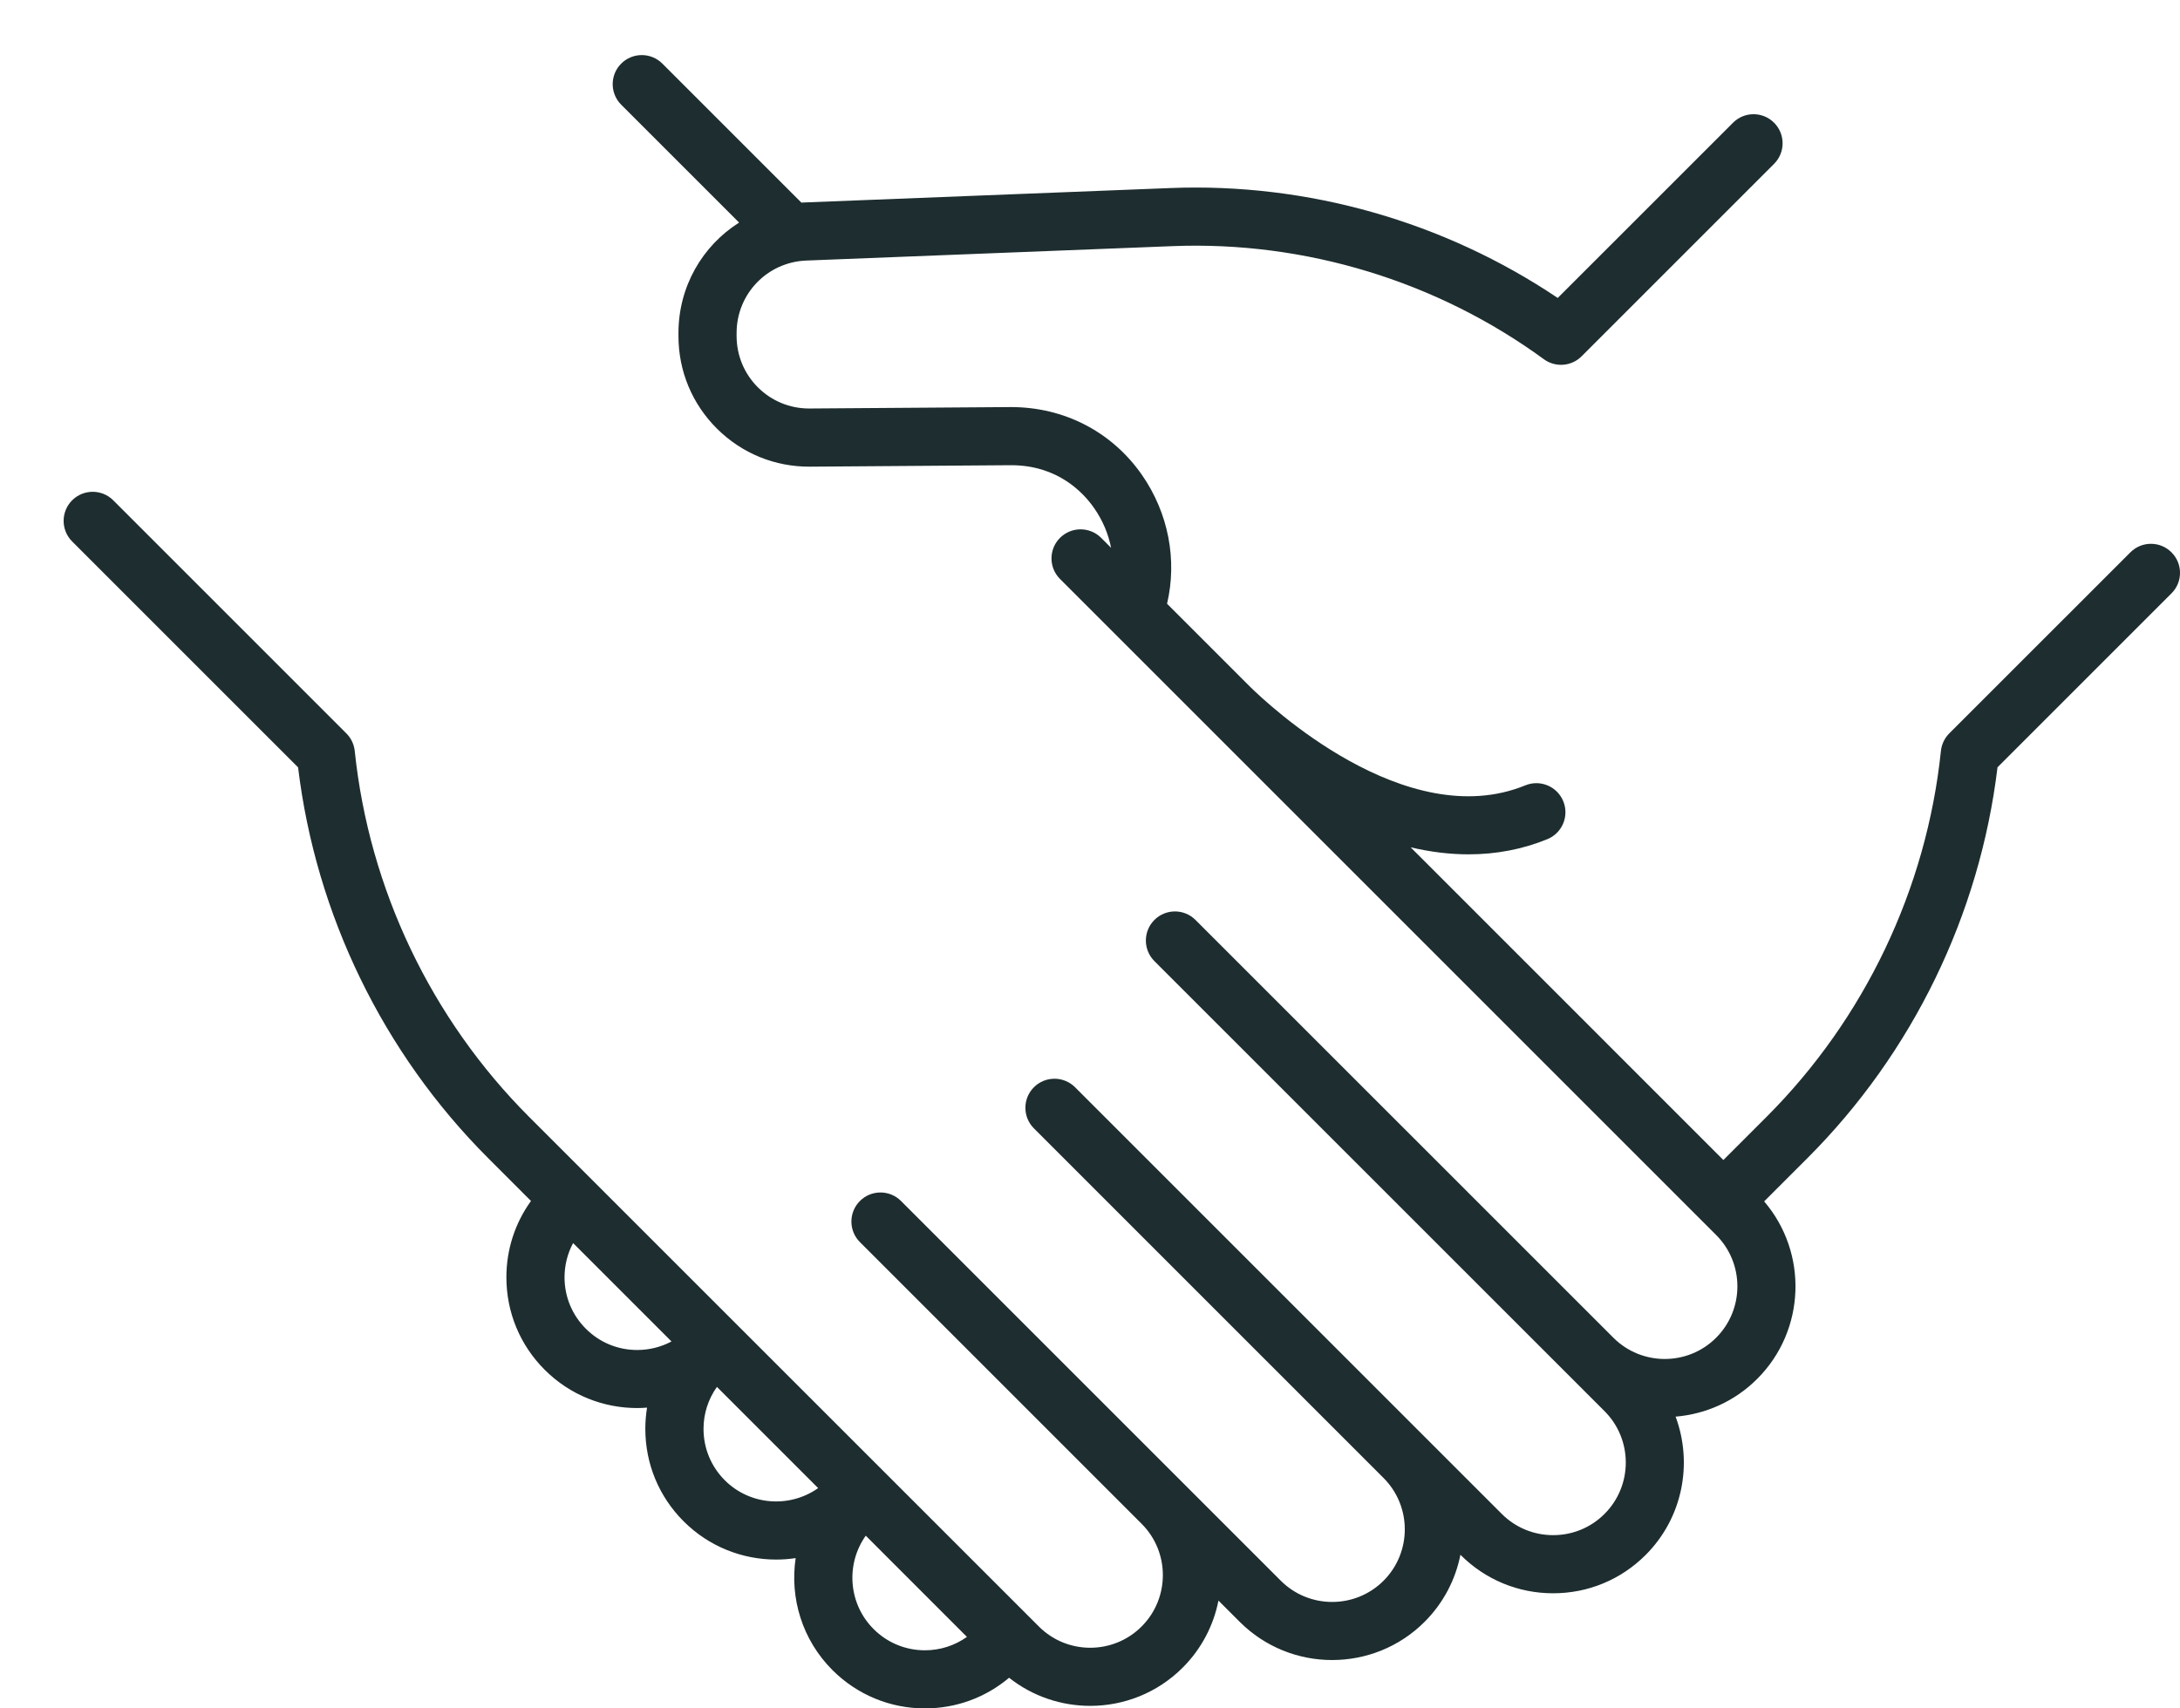 <?xml version="1.0" encoding="utf-8"?>
<!-- Generator: Adobe Illustrator 15.1.0, SVG Export Plug-In . SVG Version: 6.00 Build 0)  -->
<!DOCTYPE svg PUBLIC "-//W3C//DTD SVG 1.1//EN" "http://www.w3.org/Graphics/SVG/1.1/DTD/svg11.dtd">
<svg version="1.1" id="Forma_1_1_" xmlns="http://www.w3.org/2000/svg" xmlns:xlink="http://www.w3.org/1999/xlink" x="0px" y="0px"
	 viewBox="0 0 79.147 62.035" enable-background="new 0 0 79.147 62.035" xml:space="preserve">
<g id="Forma_1">
	<g>
		<path fill-rule="evenodd" clip-rule="evenodd" fill="#1E2D2F" d="M78.838,20.056c-0.412-0.413-1.08-0.413-1.492,0l-6.576,6.575
			c-0.171,0.172-0.278,0.396-0.303,0.638c-0.523,5.009-2.773,9.729-6.335,13.29l-1.563,1.563L51.215,30.767
			c0.719,0.17,1.422,0.255,2.104,0.255c1.002,0,1.96-0.183,2.86-0.551c0.54-0.221,0.798-0.838,0.577-1.377
			c-0.221-0.54-0.838-0.798-1.377-0.577c-4.348,1.778-9.359-2.956-9.991-3.577l-3.017-3.017c0.374-1.589,0.051-3.294-0.912-4.679
			c-1.089-1.565-2.82-2.463-4.757-2.463l-7.308,0.052h-0.02c-0.699,0-1.357-0.271-1.854-0.764c-0.501-0.498-0.777-1.162-0.777-1.869
			v-0.109c0-1.419,1.111-2.573,2.528-2.63L42.58,8.937c4.803-0.188,9.59,1.27,13.472,4.107c0.421,0.307,1.001,0.262,1.369-0.106
			l6.989-6.989c0.412-0.412,0.412-1.08,0-1.492c-0.412-0.413-1.08-0.413-1.492,0l-6.363,6.362
			c-4.125-2.774-9.082-4.187-14.059-3.991L29.189,7.352c-0.031,0.001-0.062,0.004-0.093,0.006l-5.049-5.049
			c-0.413-0.412-1.081-0.412-1.493,0c-0.413,0.412-0.413,1.08,0,1.493l4.28,4.28c-1.329,0.84-2.201,2.32-2.202,4.009v0.109
			c0,1.273,0.497,2.47,1.401,3.367c0.903,0.897,2.102,1.387,3.376,1.378l7.299-0.053c1.682,0,2.611,0.976,3.016,1.558
			c0.309,0.442,0.516,0.935,0.615,1.441l-0.361-0.361c-0.412-0.412-1.081-0.412-1.493,0c-0.413,0.412-0.413,1.081,0,1.493
			l23.821,23.821c1.029,1.028,1.029,2.702,0,3.731c-1.027,1.028-2.701,1.028-3.729,0.001L43.404,33.405
			c-0.412-0.413-1.081-0.413-1.493,0c-0.412,0.412-0.412,1.08,0,1.493L58.254,51.24c1.029,1.029,1.029,2.703,0,3.732
			c-0.498,0.498-1.16,0.771-1.865,0.771s-1.367-0.273-1.865-0.771L39.031,39.479c-0.413-0.412-1.082-0.412-1.494,0
			s-0.412,1.081,0,1.493l12.695,12.696c1.027,1.027,1.027,2.701,0,3.729c-1.029,1.029-2.703,1.029-3.732,0L32.713,43.61
			c-0.412-0.413-1.081-0.413-1.493,0c-0.412,0.412-0.412,1.08,0,1.492L41.447,55.33c1.029,1.027,1.029,2.701,0,3.73
			c-1.028,1.029-2.703,1.029-3.73,0L19.213,40.559c-3.561-3.562-5.811-8.281-6.334-13.29c-0.025-0.241-0.132-0.466-0.304-0.638
			l-8.463-8.464c-0.413-0.412-1.081-0.412-1.493,0c-0.412,0.413-0.412,1.081,0,1.493l8.203,8.203
			c0.645,5.349,3.085,10.374,6.899,14.188l1.557,1.558c-0.58,0.803-0.893,1.763-0.893,2.772c0,1.269,0.494,2.462,1.391,3.358
			c0.926,0.926,2.142,1.389,3.358,1.389c0.12,0,0.239-0.006,0.358-0.016c-0.041,0.252-0.063,0.51-0.063,0.77
			c0,1.27,0.494,2.463,1.391,3.359c0.926,0.926,2.142,1.389,3.359,1.389c0.236,0,0.473-0.018,0.708-0.053
			c-0.215,1.439,0.23,2.961,1.336,4.066c0.897,0.896,2.09,1.391,3.358,1.391c1.131,0,2.201-0.393,3.055-1.113
			c0.859,0.68,1.902,1.021,2.945,1.021c1.216,0,2.432-0.463,3.358-1.389c0.689-0.689,1.122-1.541,1.298-2.434l0.77,0.77
			c0.926,0.926,2.142,1.389,3.357,1.389c1.217,0,2.434-0.463,3.359-1.389c0.689-0.689,1.122-1.541,1.299-2.434l0.007,0.008
			c0.897,0.896,2.09,1.391,3.358,1.391c1.27,0,2.462-0.494,3.359-1.391c1.355-1.355,1.717-3.334,1.088-5.023
			c1.082-0.09,2.139-0.546,2.964-1.373c1.764-1.763,1.847-4.579,0.251-6.443l1.574-1.574c3.813-3.813,6.254-8.839,6.898-14.188
			l6.315-6.315C79.251,21.136,79.251,20.468,78.838,20.056z M23.134,49.02c-0.705,0-1.367-0.274-1.865-0.773
			c-0.499-0.498-0.773-1.16-0.773-1.865c0-0.441,0.108-0.866,0.311-1.244l3.572,3.572C24,48.912,23.575,49.02,23.134,49.02z
			 M26.314,53.75c-0.498-0.5-0.772-1.162-0.772-1.867c0-0.553,0.172-1.081,0.487-1.523l3.675,3.675
			C28.674,54.764,27.235,54.67,26.314,53.75z M33.582,59.924c-0.705,0-1.367-0.273-1.865-0.771
			c-0.922-0.922-1.015-2.361-0.285-3.391l3.674,3.676C34.662,59.752,34.136,59.924,33.582,59.924z"/>
	</g>
</g>
</svg>
